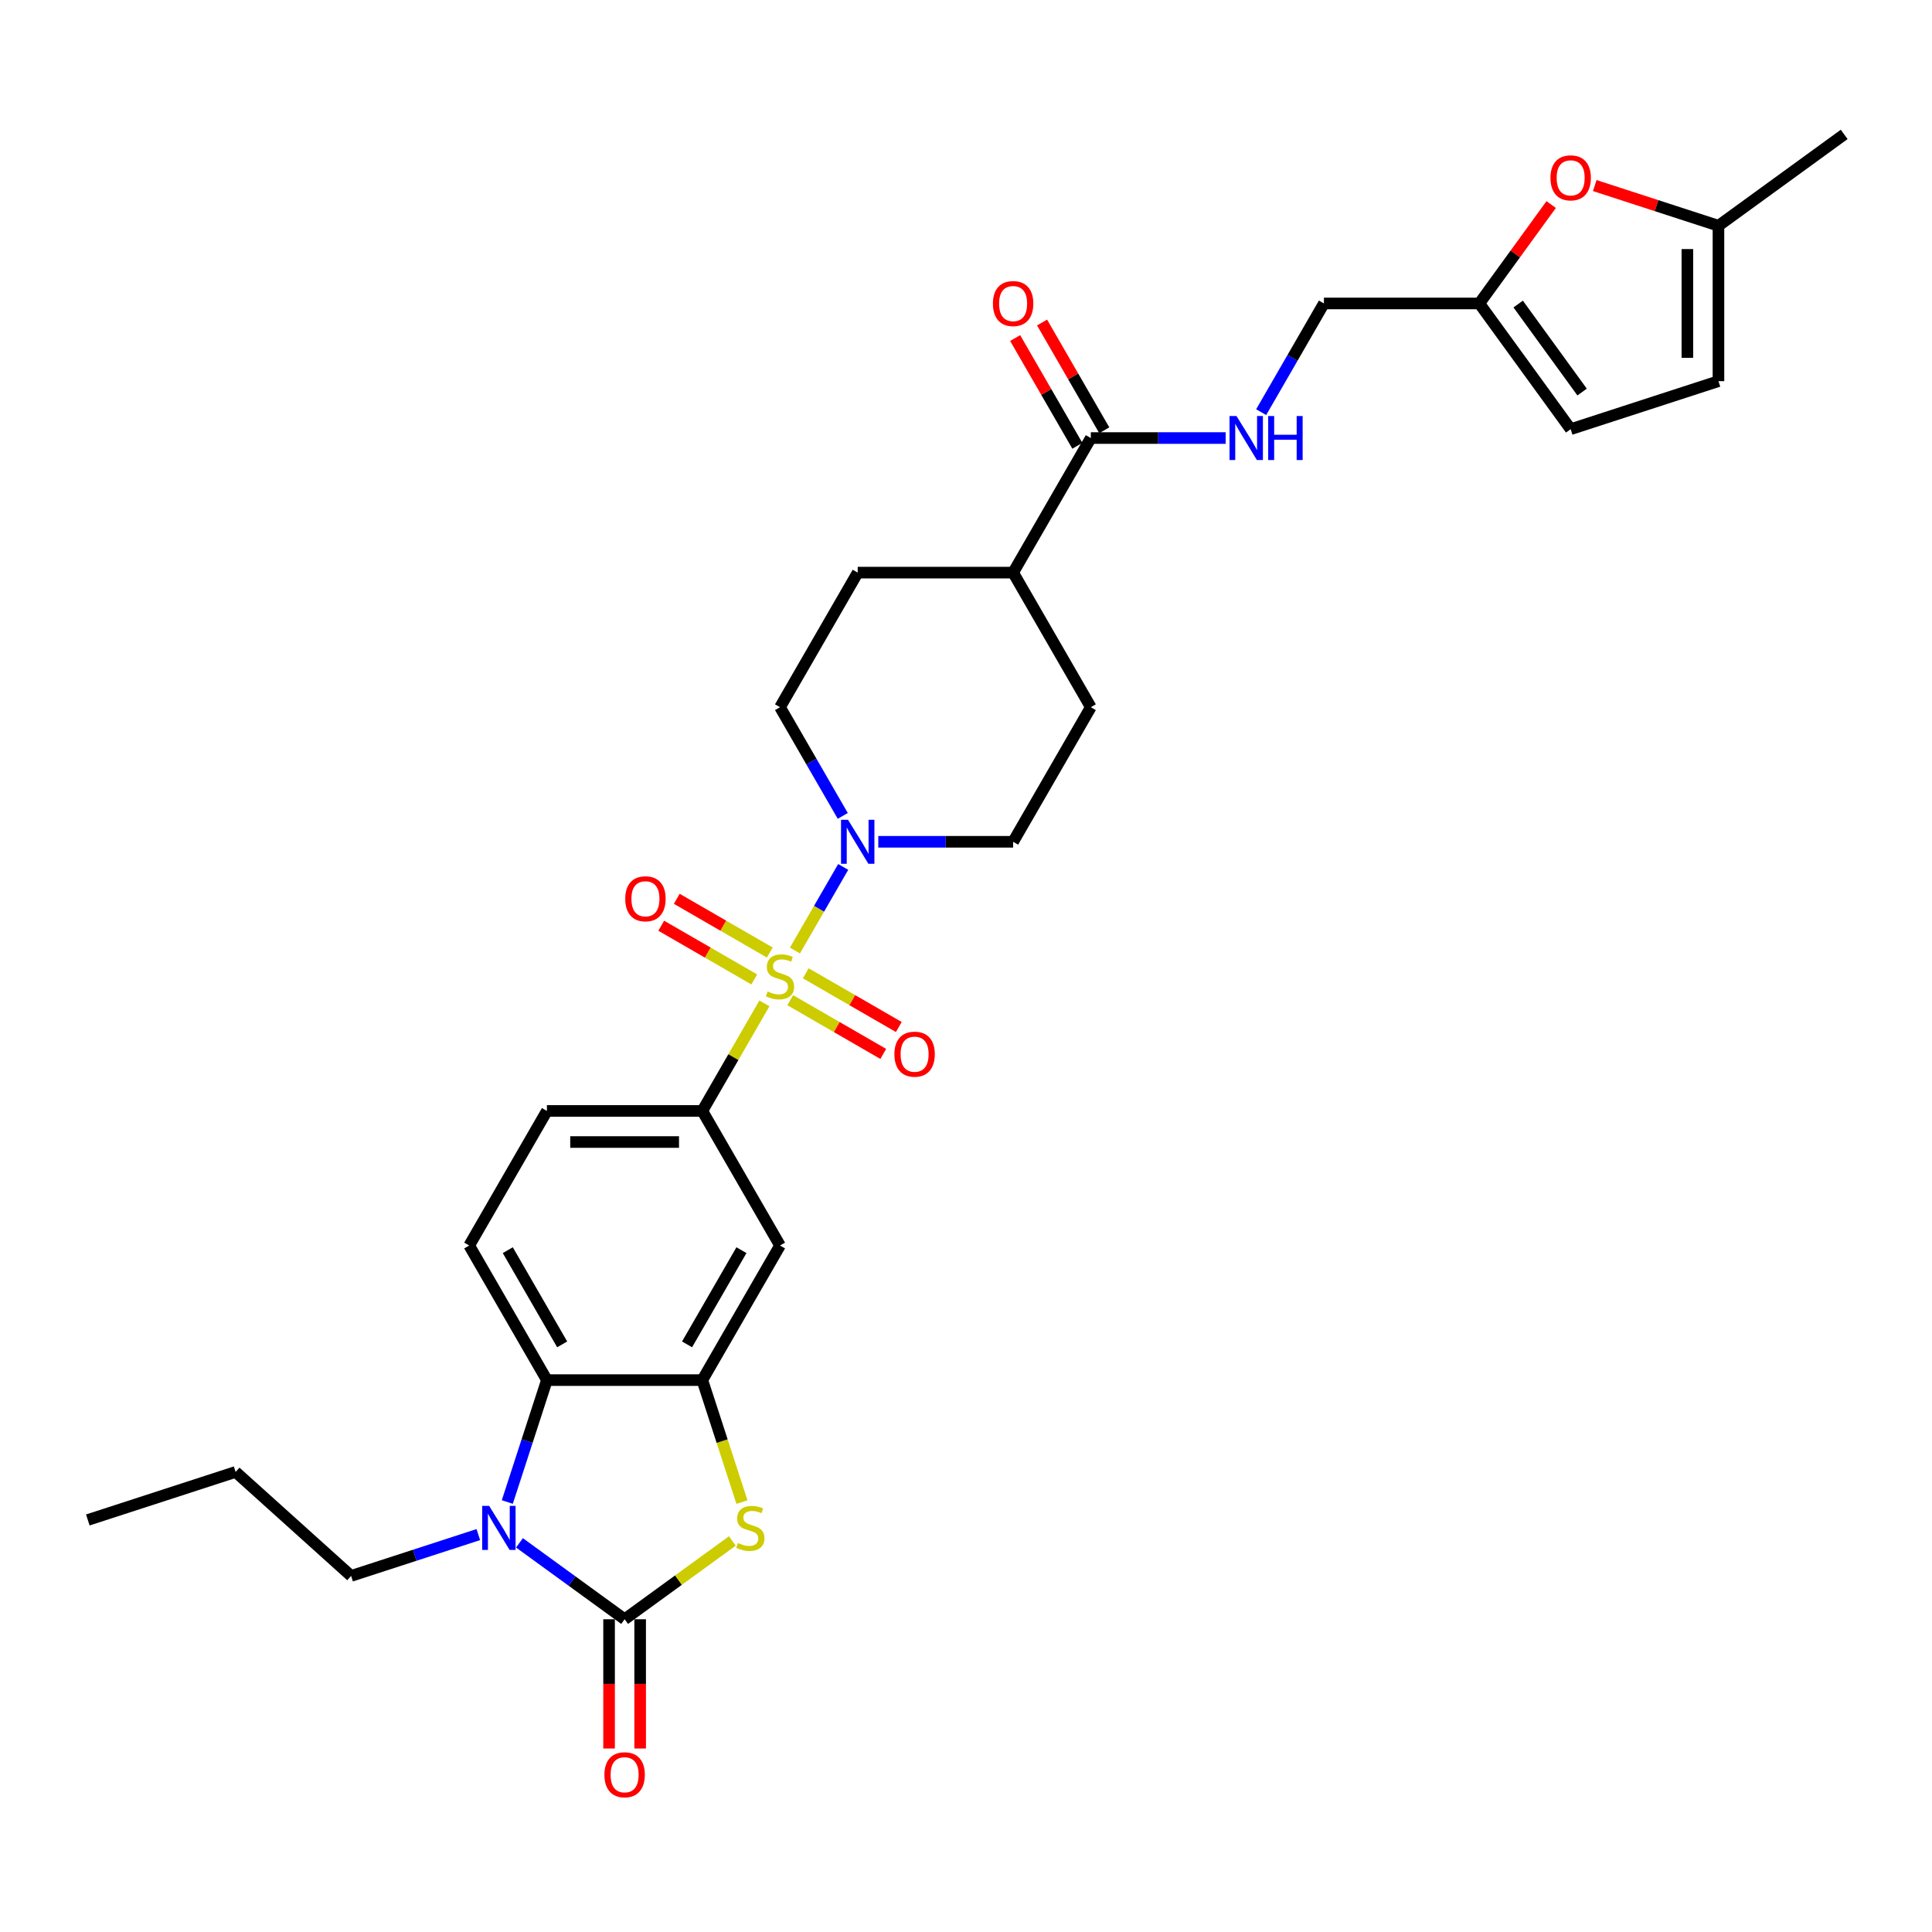<?xml version='1.0' encoding='iso-8859-1'?>
<svg version='1.1' baseProfile='full'
              xmlns='http://www.w3.org/2000/svg'
                      xmlns:rdkit='http://www.rdkit.org/xml'
                      xmlns:xlink='http://www.w3.org/1999/xlink'
                  xml:space='preserve'
width='1000px' height='1000px' viewBox='0 0 1000 1000'>
<!-- END OF HEADER -->
<rect style='opacity:1.0;fill:#FFFFFF;stroke:none' width='1000' height='1000' x='0' y='0'> </rect>
<path class='bond-4' d='M 411.454,491.996 L 423.947,470.358' style='fill:none;fill-rule:evenodd;stroke:#CCCC00;stroke-width:6px;stroke-linecap:butt;stroke-linejoin:miter;stroke-opacity:1' />
<path class='bond-4' d='M 423.947,470.358 L 436.439,448.72' style='fill:none;fill-rule:evenodd;stroke:#0000FF;stroke-width:6px;stroke-linecap:butt;stroke-linejoin:miter;stroke-opacity:1' />
<path class='bond-6' d='M 395.664,519.344 L 379.591,547.184' style='fill:none;fill-rule:evenodd;stroke:#CCCC00;stroke-width:6px;stroke-linecap:butt;stroke-linejoin:miter;stroke-opacity:1' />
<path class='bond-6' d='M 379.591,547.184 L 363.518,575.024' style='fill:none;fill-rule:evenodd;stroke:#000000;stroke-width:6px;stroke-linecap:butt;stroke-linejoin:miter;stroke-opacity:1' />
<path class='bond-10' d='M 409.028,517.708 L 433.101,531.607' style='fill:none;fill-rule:evenodd;stroke:#CCCC00;stroke-width:6px;stroke-linecap:butt;stroke-linejoin:miter;stroke-opacity:1' />
<path class='bond-10' d='M 433.101,531.607 L 457.174,545.506' style='fill:none;fill-rule:evenodd;stroke:#FF0000;stroke-width:6px;stroke-linecap:butt;stroke-linejoin:miter;stroke-opacity:1' />
<path class='bond-10' d='M 417.072,503.777 L 441.145,517.675' style='fill:none;fill-rule:evenodd;stroke:#CCCC00;stroke-width:6px;stroke-linecap:butt;stroke-linejoin:miter;stroke-opacity:1' />
<path class='bond-10' d='M 441.145,517.675 L 465.218,531.574' style='fill:none;fill-rule:evenodd;stroke:#FF0000;stroke-width:6px;stroke-linecap:butt;stroke-linejoin:miter;stroke-opacity:1' />
<path class='bond-11' d='M 398.443,493.021 L 374.37,479.123' style='fill:none;fill-rule:evenodd;stroke:#CCCC00;stroke-width:6px;stroke-linecap:butt;stroke-linejoin:miter;stroke-opacity:1' />
<path class='bond-11' d='M 374.37,479.123 L 350.297,465.224' style='fill:none;fill-rule:evenodd;stroke:#FF0000;stroke-width:6px;stroke-linecap:butt;stroke-linejoin:miter;stroke-opacity:1' />
<path class='bond-11' d='M 390.399,506.953 L 366.326,493.054' style='fill:none;fill-rule:evenodd;stroke:#CCCC00;stroke-width:6px;stroke-linecap:butt;stroke-linejoin:miter;stroke-opacity:1' />
<path class='bond-11' d='M 366.326,493.054 L 342.253,479.156' style='fill:none;fill-rule:evenodd;stroke:#FF0000;stroke-width:6px;stroke-linecap:butt;stroke-linejoin:miter;stroke-opacity:1' />
<path class='bond-0' d='M 323.3,838.119 L 351.18,817.863' style='fill:none;fill-rule:evenodd;stroke:#000000;stroke-width:6px;stroke-linecap:butt;stroke-linejoin:miter;stroke-opacity:1' />
<path class='bond-0' d='M 351.18,817.863 L 379.059,797.608' style='fill:none;fill-rule:evenodd;stroke:#CCCC00;stroke-width:6px;stroke-linecap:butt;stroke-linejoin:miter;stroke-opacity:1' />
<path class='bond-18' d='M 315.257,838.119 L 315.257,871.572' style='fill:none;fill-rule:evenodd;stroke:#000000;stroke-width:6px;stroke-linecap:butt;stroke-linejoin:miter;stroke-opacity:1' />
<path class='bond-18' d='M 315.257,871.572 L 315.257,905.025' style='fill:none;fill-rule:evenodd;stroke:#FF0000;stroke-width:6px;stroke-linecap:butt;stroke-linejoin:miter;stroke-opacity:1' />
<path class='bond-18' d='M 331.344,838.119 L 331.344,871.572' style='fill:none;fill-rule:evenodd;stroke:#000000;stroke-width:6px;stroke-linecap:butt;stroke-linejoin:miter;stroke-opacity:1' />
<path class='bond-18' d='M 331.344,871.572 L 331.344,905.025' style='fill:none;fill-rule:evenodd;stroke:#FF0000;stroke-width:6px;stroke-linecap:butt;stroke-linejoin:miter;stroke-opacity:1' />
<path class='bond-33' d='M 323.3,838.119 L 296.088,818.349' style='fill:none;fill-rule:evenodd;stroke:#000000;stroke-width:6px;stroke-linecap:butt;stroke-linejoin:miter;stroke-opacity:1' />
<path class='bond-33' d='M 296.088,818.349 L 268.876,798.578' style='fill:none;fill-rule:evenodd;stroke:#0000FF;stroke-width:6px;stroke-linecap:butt;stroke-linejoin:miter;stroke-opacity:1' />
<path class='bond-1' d='M 262.581,777.44 L 272.832,745.891' style='fill:none;fill-rule:evenodd;stroke:#0000FF;stroke-width:6px;stroke-linecap:butt;stroke-linejoin:miter;stroke-opacity:1' />
<path class='bond-1' d='M 272.832,745.891 L 283.083,714.342' style='fill:none;fill-rule:evenodd;stroke:#000000;stroke-width:6px;stroke-linecap:butt;stroke-linejoin:miter;stroke-opacity:1' />
<path class='bond-27' d='M 247.577,794.301 L 214.653,804.999' style='fill:none;fill-rule:evenodd;stroke:#0000FF;stroke-width:6px;stroke-linecap:butt;stroke-linejoin:miter;stroke-opacity:1' />
<path class='bond-27' d='M 214.653,804.999 L 181.728,815.696' style='fill:none;fill-rule:evenodd;stroke:#000000;stroke-width:6px;stroke-linecap:butt;stroke-linejoin:miter;stroke-opacity:1' />
<path class='bond-2' d='M 384.03,777.472 L 373.774,745.907' style='fill:none;fill-rule:evenodd;stroke:#CCCC00;stroke-width:6px;stroke-linecap:butt;stroke-linejoin:miter;stroke-opacity:1' />
<path class='bond-2' d='M 373.774,745.907 L 363.518,714.342' style='fill:none;fill-rule:evenodd;stroke:#000000;stroke-width:6px;stroke-linecap:butt;stroke-linejoin:miter;stroke-opacity:1' />
<path class='bond-3' d='M 363.518,714.342 L 403.736,644.683' style='fill:none;fill-rule:evenodd;stroke:#000000;stroke-width:6px;stroke-linecap:butt;stroke-linejoin:miter;stroke-opacity:1' />
<path class='bond-3' d='M 355.619,695.85 L 383.771,647.088' style='fill:none;fill-rule:evenodd;stroke:#000000;stroke-width:6px;stroke-linecap:butt;stroke-linejoin:miter;stroke-opacity:1' />
<path class='bond-32' d='M 363.518,714.342 L 283.083,714.342' style='fill:none;fill-rule:evenodd;stroke:#000000;stroke-width:6px;stroke-linecap:butt;stroke-linejoin:miter;stroke-opacity:1' />
<path class='bond-20' d='M 454.603,435.706 L 489.496,435.706' style='fill:none;fill-rule:evenodd;stroke:#0000FF;stroke-width:6px;stroke-linecap:butt;stroke-linejoin:miter;stroke-opacity:1' />
<path class='bond-20' d='M 489.496,435.706 L 524.389,435.706' style='fill:none;fill-rule:evenodd;stroke:#000000;stroke-width:6px;stroke-linecap:butt;stroke-linejoin:miter;stroke-opacity:1' />
<path class='bond-21' d='M 436.217,422.305 L 419.976,394.176' style='fill:none;fill-rule:evenodd;stroke:#0000FF;stroke-width:6px;stroke-linecap:butt;stroke-linejoin:miter;stroke-opacity:1' />
<path class='bond-21' d='M 419.976,394.176 L 403.736,366.047' style='fill:none;fill-rule:evenodd;stroke:#000000;stroke-width:6px;stroke-linecap:butt;stroke-linejoin:miter;stroke-opacity:1' />
<path class='bond-5' d='M 283.083,714.342 L 242.865,644.683' style='fill:none;fill-rule:evenodd;stroke:#000000;stroke-width:6px;stroke-linecap:butt;stroke-linejoin:miter;stroke-opacity:1' />
<path class='bond-5' d='M 290.982,695.85 L 262.829,647.088' style='fill:none;fill-rule:evenodd;stroke:#000000;stroke-width:6px;stroke-linecap:butt;stroke-linejoin:miter;stroke-opacity:1' />
<path class='bond-7' d='M 363.518,575.024 L 403.736,644.683' style='fill:none;fill-rule:evenodd;stroke:#000000;stroke-width:6px;stroke-linecap:butt;stroke-linejoin:miter;stroke-opacity:1' />
<path class='bond-19' d='M 363.518,575.024 L 283.083,575.024' style='fill:none;fill-rule:evenodd;stroke:#000000;stroke-width:6px;stroke-linecap:butt;stroke-linejoin:miter;stroke-opacity:1' />
<path class='bond-19' d='M 351.453,591.111 L 295.148,591.111' style='fill:none;fill-rule:evenodd;stroke:#000000;stroke-width:6px;stroke-linecap:butt;stroke-linejoin:miter;stroke-opacity:1' />
<path class='bond-8' d='M 564.606,226.729 L 524.389,296.388' style='fill:none;fill-rule:evenodd;stroke:#000000;stroke-width:6px;stroke-linecap:butt;stroke-linejoin:miter;stroke-opacity:1' />
<path class='bond-14' d='M 564.606,226.729 L 599.499,226.729' style='fill:none;fill-rule:evenodd;stroke:#000000;stroke-width:6px;stroke-linecap:butt;stroke-linejoin:miter;stroke-opacity:1' />
<path class='bond-14' d='M 599.499,226.729 L 634.392,226.729' style='fill:none;fill-rule:evenodd;stroke:#0000FF;stroke-width:6px;stroke-linecap:butt;stroke-linejoin:miter;stroke-opacity:1' />
<path class='bond-23' d='M 571.572,222.707 L 555.471,194.819' style='fill:none;fill-rule:evenodd;stroke:#000000;stroke-width:6px;stroke-linecap:butt;stroke-linejoin:miter;stroke-opacity:1' />
<path class='bond-23' d='M 555.471,194.819 L 539.37,166.931' style='fill:none;fill-rule:evenodd;stroke:#FF0000;stroke-width:6px;stroke-linecap:butt;stroke-linejoin:miter;stroke-opacity:1' />
<path class='bond-23' d='M 557.64,230.75 L 541.539,202.862' style='fill:none;fill-rule:evenodd;stroke:#000000;stroke-width:6px;stroke-linecap:butt;stroke-linejoin:miter;stroke-opacity:1' />
<path class='bond-23' d='M 541.539,202.862 L 525.438,174.974' style='fill:none;fill-rule:evenodd;stroke:#FF0000;stroke-width:6px;stroke-linecap:butt;stroke-linejoin:miter;stroke-opacity:1' />
<path class='bond-9' d='M 802.887,105.879 L 784.291,131.474' style='fill:none;fill-rule:evenodd;stroke:#FF0000;stroke-width:6px;stroke-linecap:butt;stroke-linejoin:miter;stroke-opacity:1' />
<path class='bond-9' d='M 784.291,131.474 L 765.695,157.07' style='fill:none;fill-rule:evenodd;stroke:#000000;stroke-width:6px;stroke-linecap:butt;stroke-linejoin:miter;stroke-opacity:1' />
<path class='bond-15' d='M 825.441,96.047 L 857.456,106.449' style='fill:none;fill-rule:evenodd;stroke:#FF0000;stroke-width:6px;stroke-linecap:butt;stroke-linejoin:miter;stroke-opacity:1' />
<path class='bond-15' d='M 857.456,106.449 L 889.472,116.852' style='fill:none;fill-rule:evenodd;stroke:#000000;stroke-width:6px;stroke-linecap:butt;stroke-linejoin:miter;stroke-opacity:1' />
<path class='bond-12' d='M 765.695,157.07 L 685.259,157.07' style='fill:none;fill-rule:evenodd;stroke:#000000;stroke-width:6px;stroke-linecap:butt;stroke-linejoin:miter;stroke-opacity:1' />
<path class='bond-16' d='M 765.695,157.07 L 812.973,222.143' style='fill:none;fill-rule:evenodd;stroke:#000000;stroke-width:6px;stroke-linecap:butt;stroke-linejoin:miter;stroke-opacity:1' />
<path class='bond-16' d='M 785.801,157.375 L 818.896,202.926' style='fill:none;fill-rule:evenodd;stroke:#000000;stroke-width:6px;stroke-linecap:butt;stroke-linejoin:miter;stroke-opacity:1' />
<path class='bond-13' d='M 242.865,644.683 L 283.083,575.024' style='fill:none;fill-rule:evenodd;stroke:#000000;stroke-width:6px;stroke-linecap:butt;stroke-linejoin:miter;stroke-opacity:1' />
<path class='bond-26' d='M 652.778,213.328 L 669.019,185.199' style='fill:none;fill-rule:evenodd;stroke:#0000FF;stroke-width:6px;stroke-linecap:butt;stroke-linejoin:miter;stroke-opacity:1' />
<path class='bond-26' d='M 669.019,185.199 L 685.259,157.07' style='fill:none;fill-rule:evenodd;stroke:#000000;stroke-width:6px;stroke-linecap:butt;stroke-linejoin:miter;stroke-opacity:1' />
<path class='bond-28' d='M 889.472,116.852 L 954.545,69.573' style='fill:none;fill-rule:evenodd;stroke:#000000;stroke-width:6px;stroke-linecap:butt;stroke-linejoin:miter;stroke-opacity:1' />
<path class='bond-34' d='M 889.472,116.852 L 889.472,197.287' style='fill:none;fill-rule:evenodd;stroke:#000000;stroke-width:6px;stroke-linecap:butt;stroke-linejoin:miter;stroke-opacity:1' />
<path class='bond-34' d='M 873.385,128.917 L 873.385,185.222' style='fill:none;fill-rule:evenodd;stroke:#000000;stroke-width:6px;stroke-linecap:butt;stroke-linejoin:miter;stroke-opacity:1' />
<path class='bond-17' d='M 812.973,222.143 L 889.472,197.287' style='fill:none;fill-rule:evenodd;stroke:#000000;stroke-width:6px;stroke-linecap:butt;stroke-linejoin:miter;stroke-opacity:1' />
<path class='bond-24' d='M 524.389,435.706 L 564.606,366.047' style='fill:none;fill-rule:evenodd;stroke:#000000;stroke-width:6px;stroke-linecap:butt;stroke-linejoin:miter;stroke-opacity:1' />
<path class='bond-25' d='M 403.736,366.047 L 443.953,296.388' style='fill:none;fill-rule:evenodd;stroke:#000000;stroke-width:6px;stroke-linecap:butt;stroke-linejoin:miter;stroke-opacity:1' />
<path class='bond-22' d='M 524.389,296.388 L 443.953,296.388' style='fill:none;fill-rule:evenodd;stroke:#000000;stroke-width:6px;stroke-linecap:butt;stroke-linejoin:miter;stroke-opacity:1' />
<path class='bond-31' d='M 524.389,296.388 L 564.606,366.047' style='fill:none;fill-rule:evenodd;stroke:#000000;stroke-width:6px;stroke-linecap:butt;stroke-linejoin:miter;stroke-opacity:1' />
<path class='bond-29' d='M 181.728,815.696 L 121.953,761.875' style='fill:none;fill-rule:evenodd;stroke:#000000;stroke-width:6px;stroke-linecap:butt;stroke-linejoin:miter;stroke-opacity:1' />
<path class='bond-30' d='M 121.953,761.875 L 45.455,786.731' style='fill:none;fill-rule:evenodd;stroke:#000000;stroke-width:6px;stroke-linecap:butt;stroke-linejoin:miter;stroke-opacity:1' />
<path  class='atom-0' d='M 397.301 513.183
Q 397.558 513.28, 398.62 513.73
Q 399.682 514.181, 400.84 514.47
Q 402.03 514.727, 403.189 514.727
Q 405.344 514.727, 406.599 513.698
Q 407.854 512.636, 407.854 510.802
Q 407.854 509.547, 407.21 508.775
Q 406.599 508.003, 405.634 507.585
Q 404.669 507.167, 403.06 506.684
Q 401.033 506.073, 399.81 505.494
Q 398.62 504.914, 397.751 503.692
Q 396.915 502.469, 396.915 500.41
Q 396.915 497.546, 398.845 495.777
Q 400.808 494.007, 404.669 494.007
Q 407.307 494.007, 410.299 495.262
L 409.559 497.74
Q 406.824 496.613, 404.765 496.613
Q 402.545 496.613, 401.323 497.546
Q 400.1 498.447, 400.132 500.024
Q 400.132 501.247, 400.743 501.987
Q 401.387 502.727, 402.288 503.145
Q 403.221 503.563, 404.765 504.046
Q 406.824 504.689, 408.047 505.333
Q 409.27 505.976, 410.138 507.295
Q 411.039 508.582, 411.039 510.802
Q 411.039 513.955, 408.916 515.661
Q 406.824 517.334, 403.317 517.334
Q 401.29 517.334, 399.746 516.883
Q 398.234 516.465, 396.432 515.725
L 397.301 513.183
' fill='#CCCC00'/>
<path  class='atom-2' d='M 253.191 779.451
L 260.656 791.516
Q 261.396 792.707, 262.586 794.862
Q 263.777 797.018, 263.841 797.147
L 263.841 779.451
L 266.866 779.451
L 266.866 802.23
L 263.745 802.23
L 255.733 789.039
Q 254.8 787.494, 253.803 785.725
Q 252.838 783.955, 252.548 783.408
L 252.548 802.23
L 249.588 802.23
L 249.588 779.451
L 253.191 779.451
' fill='#0000FF'/>
<path  class='atom-3' d='M 381.939 798.659
Q 382.196 798.755, 383.258 799.206
Q 384.32 799.656, 385.478 799.946
Q 386.669 800.203, 387.827 800.203
Q 389.983 800.203, 391.237 799.174
Q 392.492 798.112, 392.492 796.278
Q 392.492 795.023, 391.849 794.251
Q 391.237 793.479, 390.272 793.061
Q 389.307 792.642, 387.698 792.16
Q 385.671 791.548, 384.449 790.969
Q 383.258 790.39, 382.389 789.167
Q 381.553 787.945, 381.553 785.886
Q 381.553 783.022, 383.483 781.253
Q 385.446 779.483, 389.307 779.483
Q 391.945 779.483, 394.937 780.738
L 394.197 783.215
Q 391.463 782.089, 389.403 782.089
Q 387.183 782.089, 385.961 783.022
Q 384.738 783.923, 384.77 785.5
Q 384.77 786.722, 385.382 787.462
Q 386.025 788.202, 386.926 788.62
Q 387.859 789.039, 389.403 789.521
Q 391.463 790.165, 392.685 790.808
Q 393.908 791.452, 394.777 792.771
Q 395.677 794.058, 395.677 796.278
Q 395.677 799.431, 393.554 801.136
Q 391.463 802.809, 387.956 802.809
Q 385.929 802.809, 384.384 802.359
Q 382.872 801.941, 381.07 801.201
L 381.939 798.659
' fill='#CCCC00'/>
<path  class='atom-5' d='M 438.918 424.316
L 446.382 436.381
Q 447.122 437.572, 448.313 439.728
Q 449.503 441.883, 449.568 442.012
L 449.568 424.316
L 452.592 424.316
L 452.592 447.095
L 449.471 447.095
L 441.46 433.904
Q 440.527 432.36, 439.529 430.59
Q 438.564 428.82, 438.275 428.274
L 438.275 447.095
L 435.315 447.095
L 435.315 424.316
L 438.918 424.316
' fill='#0000FF'/>
<path  class='atom-10' d='M 802.517 92.06
Q 802.517 86.591, 805.219 83.534
Q 807.922 80.478, 812.973 80.478
Q 818.025 80.478, 820.727 83.534
Q 823.43 86.591, 823.43 92.06
Q 823.43 97.594, 820.695 100.747
Q 817.96 103.868, 812.973 103.868
Q 807.954 103.868, 805.219 100.747
Q 802.517 97.626, 802.517 92.06
M 812.973 101.294
Q 816.448 101.294, 818.314 98.978
Q 820.213 96.629, 820.213 92.06
Q 820.213 87.588, 818.314 85.336
Q 816.448 83.052, 812.973 83.052
Q 809.499 83.052, 807.6 85.304
Q 805.734 87.556, 805.734 92.06
Q 805.734 96.661, 807.6 98.978
Q 809.499 101.294, 812.973 101.294
' fill='#FF0000'/>
<path  class='atom-11' d='M 462.938 545.647
Q 462.938 540.177, 465.641 537.121
Q 468.343 534.064, 473.395 534.064
Q 478.446 534.064, 481.149 537.121
Q 483.851 540.177, 483.851 545.647
Q 483.851 551.181, 481.116 554.334
Q 478.382 557.455, 473.395 557.455
Q 468.376 557.455, 465.641 554.334
Q 462.938 551.213, 462.938 545.647
M 473.395 554.881
Q 476.869 554.881, 478.736 552.564
Q 480.634 550.216, 480.634 545.647
Q 480.634 541.175, 478.736 538.922
Q 476.869 536.638, 473.395 536.638
Q 469.92 536.638, 468.022 538.89
Q 466.156 541.142, 466.156 545.647
Q 466.156 550.248, 468.022 552.564
Q 469.92 554.881, 473.395 554.881
' fill='#FF0000'/>
<path  class='atom-12' d='M 323.62 465.211
Q 323.62 459.742, 326.323 456.685
Q 329.025 453.629, 334.077 453.629
Q 339.128 453.629, 341.831 456.685
Q 344.533 459.742, 344.533 465.211
Q 344.533 470.745, 341.798 473.899
Q 339.064 477.019, 334.077 477.019
Q 329.057 477.019, 326.323 473.899
Q 323.62 470.778, 323.62 465.211
M 334.077 474.445
Q 337.551 474.445, 339.417 472.129
Q 341.316 469.78, 341.316 465.211
Q 341.316 460.739, 339.417 458.487
Q 337.551 456.203, 334.077 456.203
Q 330.602 456.203, 328.704 458.455
Q 326.837 460.707, 326.837 465.211
Q 326.837 469.812, 328.704 472.129
Q 330.602 474.445, 334.077 474.445
' fill='#FF0000'/>
<path  class='atom-15' d='M 640.006 215.339
L 647.471 227.404
Q 648.211 228.595, 649.401 230.75
Q 650.592 232.906, 650.656 233.035
L 650.656 215.339
L 653.68 215.339
L 653.68 238.118
L 650.56 238.118
L 642.548 224.927
Q 641.615 223.383, 640.618 221.613
Q 639.652 219.843, 639.363 219.296
L 639.363 238.118
L 636.403 238.118
L 636.403 215.339
L 640.006 215.339
' fill='#0000FF'/>
<path  class='atom-15' d='M 656.415 215.339
L 659.504 215.339
L 659.504 225.023
L 671.151 225.023
L 671.151 215.339
L 674.24 215.339
L 674.24 238.118
L 671.151 238.118
L 671.151 227.597
L 659.504 227.597
L 659.504 238.118
L 656.415 238.118
L 656.415 215.339
' fill='#0000FF'/>
<path  class='atom-19' d='M 312.844 918.619
Q 312.844 913.149, 315.546 910.093
Q 318.249 907.036, 323.3 907.036
Q 328.352 907.036, 331.054 910.093
Q 333.757 913.149, 333.757 918.619
Q 333.757 924.153, 331.022 927.306
Q 328.287 930.427, 323.3 930.427
Q 318.281 930.427, 315.546 927.306
Q 312.844 924.185, 312.844 918.619
M 323.3 927.853
Q 326.775 927.853, 328.641 925.536
Q 330.539 923.188, 330.539 918.619
Q 330.539 914.147, 328.641 911.894
Q 326.775 909.61, 323.3 909.61
Q 319.825 909.61, 317.927 911.862
Q 316.061 914.114, 316.061 918.619
Q 316.061 923.22, 317.927 925.536
Q 319.825 927.853, 323.3 927.853
' fill='#FF0000'/>
<path  class='atom-24' d='M 513.932 157.134
Q 513.932 151.664, 516.635 148.608
Q 519.337 145.551, 524.389 145.551
Q 529.44 145.551, 532.143 148.608
Q 534.845 151.664, 534.845 157.134
Q 534.845 162.668, 532.11 165.821
Q 529.376 168.942, 524.389 168.942
Q 519.369 168.942, 516.635 165.821
Q 513.932 162.7, 513.932 157.134
M 524.389 166.368
Q 527.863 166.368, 529.73 164.051
Q 531.628 161.703, 531.628 157.134
Q 531.628 152.662, 529.73 150.41
Q 527.863 148.125, 524.389 148.125
Q 520.914 148.125, 519.016 150.377
Q 517.149 152.63, 517.149 157.134
Q 517.149 161.735, 519.016 164.051
Q 520.914 166.368, 524.389 166.368
' fill='#FF0000'/>
</svg>
